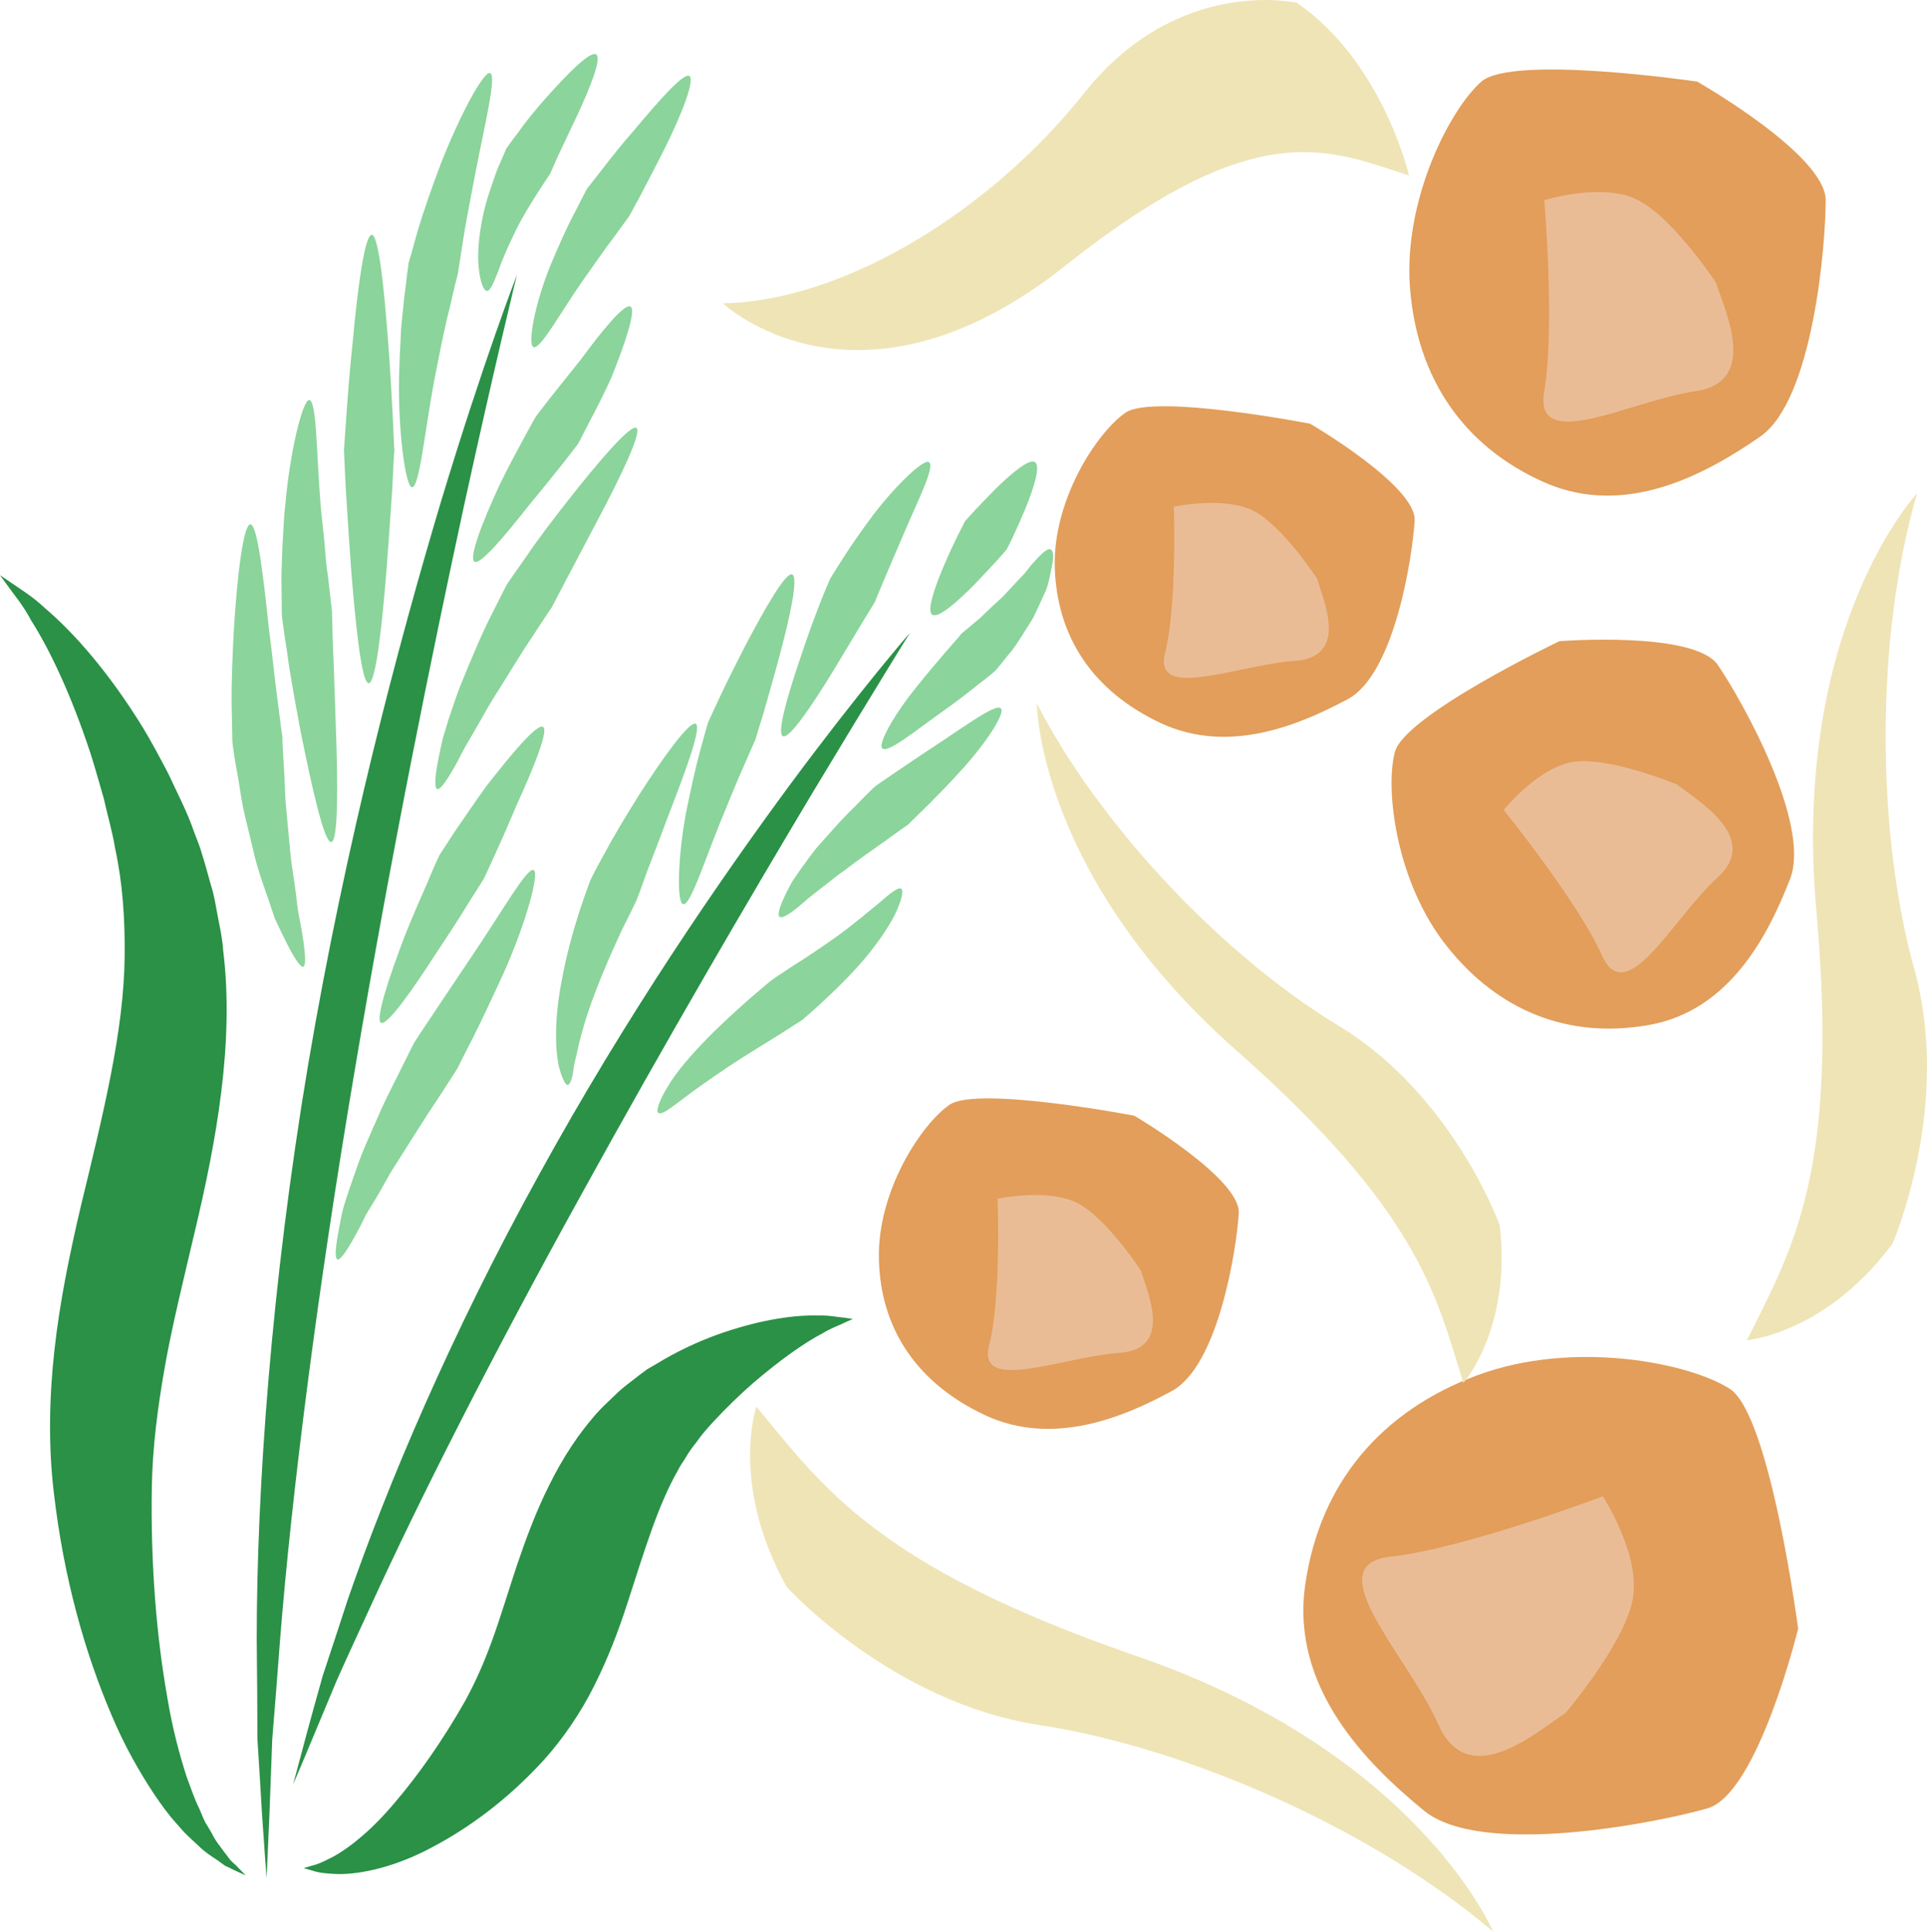 <?xml version="1.0" encoding="UTF-8" standalone="no"?>
<svg
   xmlns:dc="http://purl.org/dc/elements/1.1/"
   xmlns:cc="http://creativecommons.org/ns#"
   xmlns:rdf="http://www.w3.org/1999/02/22-rdf-syntax-ns#"
   xmlns:svg="http://www.w3.org/2000/svg"
   xmlns="http://www.w3.org/2000/svg"
   id="svg85"
   viewBox="0 0 5456.915 5471.082"
   style="clip-rule:evenodd;fill-rule:evenodd;image-rendering:optimizeQuality;shape-rendering:geometricPrecision;text-rendering:geometricPrecision"
   version="1.1"
   height="54.711mm"
   width="54.569mm"
   xml:space="preserve">
 <defs
   id="defs4">
  <style
   id="style2"
   type="text/css">
   <![CDATA[
    .fil3 {fill:#2A9147;fill-rule:nonzero}
    .fil4 {fill:#8BD49B;fill-rule:nonzero}
    .fil0 {fill:#E29E5A;fill-rule:nonzero}
    .fil1 {fill:#EABC96;fill-rule:nonzero}
    .fil2 {fill:#EFE4B6;fill-rule:nonzero}
   ]]>
  </style>
 </defs>
 <g
   transform="translate(-7867,-11804.919)"
   id="Vrstva_x0020_1">
  <g
   id="_1027724536">
   <path
   style="fill:#e29e5a;fill-rule:nonzero"
   id="path7"
   d="m 11079,14965 c 0,0 301,177 296,276 -6,99 -57,433 -190,504 -132,72 -335,159 -529,68 -194,-91 -295,-246 -300,-439 -6,-194 120,-385 200,-440 79,-54 523,31 523,31 z"
   class="fil0" />
   <path
   style="fill:#eabc96;fill-rule:nonzero"
   id="path9"
   d="m 11098,15404 c 17,59 94,223 -63,233 -157,11 -402,115 -367,-21 35,-137 24,-416 24,-416 0,0 146,-31 229,14 82,44 177,190 177,190 z"
   class="fil1" />
  </g>
  <g
   id="_1027724272">
   <path
   style="fill:#e29e5a;fill-rule:nonzero"
   id="path12"
   d="m 12959,16418 c 0,0 -114,468 -257,509 -143,41 -641,140 -803,6 -162,-133 -377,-347 -336,-638 41,-290 216,-494 488,-595 273,-101 601,-35 715,39 114,75 193,679 193,679 z"
   class="fil0" />
   <path
   style="fill:#eabc96;fill-rule:nonzero"
   id="path14"
   d="m 12300,16657 c -77,49 -274,227 -360,32 -86,-194 -346,-452 -135,-475 210,-23 601,-171 601,-171 0,0 110,169 84,295 -26,127 -190,319 -190,319 z"
   class="fil1" />
  </g>
  <g
   id="_1027724464">
   <path
   style="fill:#e29e5a;fill-rule:nonzero"
   id="path17"
   d="m 12283,13621 c 0,0 383,-30 449,68 67,98 265,450 204,606 -61,156 -169,372 -399,413 -230,41 -428,-41 -572,-222 -145,-181 -176,-446 -148,-551 28,-105 466,-314 466,-314 z"
   class="fil0" />
   <path
   style="fill:#eabc96;fill-rule:nonzero"
   id="path19"
   d="m 12616,14027 c 57,45 240,151 114,264 -125,114 -257,374 -326,221 -69,-154 -279,-413 -279,-413 0,0 101,-125 203,-137 103,-12 288,65 288,65 z"
   class="fil1" />
  </g>
  <g
   id="_1027724320">
   <path
   style="fill:#e29e5a;fill-rule:nonzero"
   id="path22"
   d="m 11577,13005 c 0,0 302,176 296,275 -6,99 -56,433 -189,505 -133,71 -335,159 -530,68 -194,-91 -294,-246 -300,-440 -6,-193 120,-384 200,-439 79,-55 523,31 523,31 z"
   class="fil0" />
   <path
   style="fill:#eabc96;fill-rule:nonzero"
   id="path24"
   d="m 11597,13444 c 16,59 93,222 -64,233 -157,10 -401,115 -367,-22 35,-137 25,-415 25,-415 0,0 145,-31 228,13 83,45 178,191 178,191 z"
   class="fil1" />
  </g>
  <g
   id="_1027723552">
   <path
   style="fill:#e29e5a;fill-rule:nonzero"
   id="path27"
   d="m 12673,12036 c 0,0 364,207 364,336 0,128 -36,567 -186,670 -149,103 -379,232 -611,129 -232,-103 -360,-298 -380,-549 -20,-250 113,-508 202,-586 89,-77 611,0 611,0 z"
   class="fil0" />
   <path
   style="fill:#eabc96;fill-rule:nonzero"
   id="path29"
   d="m 12726,12605 c 24,76 125,282 -58,308 -182,26 -459,180 -428,0 31,-181 0,-541 0,-541 0,0 167,-52 266,0 100,51 220,233 220,233 z"
   class="fil1" />
  </g>
  <path
   style="fill:#efe4b6;fill-rule:nonzero"
   id="path32"
   d="m 11857,12302 c 0,0 -73,-320 -317,-489 0,0 -338,-79 -604,257 -267,336 -682,588 -1022,594 0,0 383,361 973,-109 541,-429 743,-326 970,-253 z"
   class="fil2" />
  <path
   style="fill:#efe4b6;fill-rule:nonzero"
   id="path34"
   d="m 10009,15789 c 0,0 -76,220 86,511 0,0 296,327 716,391 420,64 946,297 1284,585 0,0 -211,-506 -1011,-781 -733,-253 -885,-476 -1075,-706 z"
   class="fil2" />
  <path
   style="fill:#efe4b6;fill-rule:nonzero"
   id="path36"
   d="m 12814,15601 c 0,0 222,-18 412,-273 0,0 170,-388 62,-778 -108,-390 -111,-940 8,-1348 0,0 -358,381 -285,1187 65,738 -70,956 -197,1212 z"
   class="fil2" />
  <path
   style="fill:#efe4b6;fill-rule:nonzero"
   id="path38"
   d="m 12011,15722 c 0,0 137,-154 103,-447 0,0 -133,-369 -455,-564 -322,-194 -676,-563 -856,-914 0,0 2,486 565,983 516,456 565,690 643,942 z"
   class="fil2" />
 </g>
 <g
   transform="translate(-7867,-11804.919)"
   id="Vrstva_x0020_1_0">
  <path
   style="fill:#2a9147;fill-rule:nonzero"
   id="path42"
   d="m 8622,17125 c 0,0 -5,-64 -13,-181 -3,-58 -8,-130 -13,-213 0,-83 -1,-178 -2,-283 0,-419 40,-999 146,-1630 107,-631 256,-1192 376,-1593 121,-400 215,-642 215,-642 0,0 -62,252 -151,659 -88,408 -204,972 -309,1598 -106,626 -178,1196 -211,1611 -8,104 -15,198 -22,280 -3,83 -6,155 -8,213 -5,117 -8,181 -8,181 z"
   class="fil3" />
  <path
   style="fill:#2a9147;fill-rule:nonzero"
   id="path44"
   d="m 8697,16859 c 0,0 14,-51 38,-142 12,-45 28,-101 46,-166 21,-63 45,-136 71,-216 110,-319 292,-751 541,-1202 248,-452 513,-837 713,-1108 201,-271 338,-428 338,-428 0,0 -110,177 -283,465 -172,288 -406,687 -652,1134 -247,447 -456,859 -595,1164 -35,76 -67,145 -94,206 -26,62 -48,115 -66,158 -36,87 -57,135 -57,135 z"
   class="fil3" />
  <path
   style="fill:#2a9147;fill-rule:nonzero"
   id="path46"
   d="m 7867,13434 c 0,0 12,8 34,23 21,15 57,36 94,71 79,67 180,180 278,340 24,40 47,83 71,129 21,46 46,93 66,146 9,27 21,52 29,81 9,28 17,58 25,87 10,30 14,60 20,91 6,31 13,63 15,95 32,260 -19,540 -82,803 -31,133 -62,257 -83,375 -21,119 -35,230 -37,339 -4,225 14,431 44,600 14,85 34,160 55,225 12,32 22,62 35,88 6,13 11,27 17,39 7,11 13,22 19,32 11,23 25,38 36,54 6,7 11,15 16,21 6,6 11,11 16,15 18,19 28,29 28,29 0,0 -13,-6 -37,-17 -6,-3 -13,-7 -21,-10 -7,-5 -14,-10 -22,-16 -17,-11 -37,-24 -55,-42 -10,-9 -20,-19 -31,-29 -11,-10 -20,-22 -31,-34 -22,-24 -42,-52 -63,-83 -41,-62 -84,-137 -120,-223 -74,-173 -136,-387 -164,-634 -15,-127 -13,-264 2,-399 15,-137 43,-272 74,-405 64,-265 123,-499 125,-713 1,-107 -6,-207 -27,-304 -8,-49 -22,-95 -32,-141 -13,-45 -25,-88 -38,-129 -54,-164 -115,-293 -168,-376 -23,-44 -49,-73 -64,-95 -16,-21 -24,-33 -24,-33 z"
   class="fil3" />
  <path
   style="fill:#2a9147;fill-rule:nonzero"
   id="path48"
   d="m 10282,15541 c 0,0 -8,3 -23,10 -15,8 -36,14 -62,30 -52,27 -121,76 -197,141 -38,33 -77,71 -115,112 -9,10 -19,21 -28,32 -9,11 -16,22 -25,33 -8,10 -16,22 -23,34 -7,12 -16,23 -22,36 -57,100 -94,225 -144,379 -25,77 -55,156 -94,233 -38,76 -88,149 -142,209 -104,114 -215,194 -318,248 -103,55 -200,76 -265,75 -33,-1 -57,-4 -73,-10 -16,-4 -24,-7 -24,-7 0,0 8,-2 24,-7 15,-3 36,-13 61,-26 50,-28 112,-79 176,-156 64,-75 133,-173 196,-284 29,-53 53,-107 76,-170 23,-63 44,-133 69,-209 26,-77 55,-156 93,-232 38,-77 85,-150 142,-212 14,-15 30,-29 44,-43 14,-14 30,-27 46,-39 15,-12 31,-24 46,-35 16,-9 31,-18 46,-27 61,-35 119,-60 173,-78 110,-37 202,-49 266,-47 31,-1 56,5 72,6 16,2 25,4 25,4 z"
   class="fil3" />
  <path
   style="fill:#8bd49b;fill-rule:nonzero"
   id="path50"
   d="m 8576,13290 c 20,0 37,150 53,300 10,74 17,149 25,206 7,56 12,94 13,96 -1,3 1,44 5,105 2,31 2,67 6,104 4,38 7,78 11,118 4,40 11,79 16,117 2,19 4,37 7,54 3,17 6,33 9,48 10,60 14,101 5,105 -9,3 -31,-32 -58,-89 -7,-14 -14,-29 -22,-46 -6,-17 -12,-34 -18,-53 -13,-37 -27,-76 -38,-117 -10,-41 -19,-81 -29,-120 -9,-38 -14,-74 -19,-106 -12,-62 -17,-105 -17,-107 0,-3 -1,-43 -2,-101 -1,-59 2,-135 6,-211 9,-153 27,-303 47,-303 z"
   class="fil4" />
  <path
   style="fill:#8bd49b;fill-rule:nonzero"
   id="path52"
   d="m 8743,12938 c 21,3 20,151 32,298 3,36 8,73 11,108 3,34 5,67 10,95 6,55 11,94 11,96 0,2 1,44 3,105 3,61 5,142 8,223 6,162 7,325 -13,327 -20,2 -55,-156 -87,-315 -15,-81 -30,-161 -38,-223 -10,-62 -15,-104 -15,-107 0,-2 0,-42 -1,-100 0,-28 2,-62 3,-98 3,-36 3,-74 8,-112 13,-153 50,-300 68,-297 z"
   class="fil4" />
  <path
   style="fill:#8bd49b;fill-rule:nonzero"
   id="path54"
   d="m 8920,12470 c 19,1 35,152 46,302 6,76 10,152 13,209 3,57 4,96 5,99 -1,2 -3,44 -6,107 -4,62 -10,145 -16,227 -13,164 -31,327 -51,326 -20,0 -37,-163 -50,-327 -6,-82 -11,-164 -15,-226 -3,-62 -5,-105 -5,-107 0,-2 3,-42 7,-100 4,-58 10,-134 18,-209 14,-152 34,-302 54,-301 z"
   class="fil4" />
  <path
   style="fill:#8bd49b;fill-rule:nonzero"
   id="path56"
   d="m 9255,12012 c 19,7 -15,145 -42,284 -13,69 -27,139 -35,192 -8,52 -14,88 -14,91 0,1 -3,11 -7,27 -4,17 -10,41 -16,69 -15,56 -29,131 -44,206 -28,150 -42,303 -63,304 -18,1 -40,-155 -37,-314 1,-39 3,-79 5,-116 1,-37 7,-72 9,-102 4,-30 7,-55 9,-73 3,-18 4,-29 4,-30 1,-2 11,-38 26,-92 16,-53 40,-123 66,-191 53,-135 121,-262 139,-255 z"
   class="fil4" />
  <path
   style="fill:#8bd49b;fill-rule:nonzero"
   id="path58"
   d="m 9555,11959 c 17,10 -17,95 -55,176 -19,40 -38,80 -52,110 -13,30 -23,51 -23,52 -1,1 -14,21 -33,50 -19,30 -44,69 -64,110 -20,41 -39,83 -50,116 -13,32 -22,56 -32,56 -9,0 -19,-24 -23,-63 -5,-39 0,-91 10,-142 10,-51 28,-99 41,-136 15,-36 26,-59 26,-61 1,-1 14,-21 36,-49 20,-29 49,-64 79,-98 61,-68 123,-131 140,-121 z"
   class="fil4" />
  <path
   style="fill:#8bd49b;fill-rule:nonzero"
   id="path60"
   d="m 9378,14269 c 18,7 -22,151 -83,288 -31,68 -63,136 -88,186 -26,50 -43,85 -44,87 -1,2 -23,36 -56,87 -17,25 -36,54 -56,86 -20,31 -41,65 -62,98 -22,33 -39,68 -58,99 -10,16 -19,31 -28,46 -7,15 -14,29 -21,42 -28,52 -50,87 -59,84 -10,-3 -5,-43 7,-103 3,-15 6,-32 11,-49 5,-16 11,-34 17,-52 13,-36 25,-75 41,-112 16,-38 33,-75 48,-110 16,-35 32,-66 46,-94 27,-55 46,-92 47,-94 2,-4 84,-127 166,-249 82,-121 153,-247 172,-240 z"
   class="fil4" />
  <path
   style="fill:#8bd49b;fill-rule:nonzero"
   id="path62"
   d="m 9405,13864 c 16,10 -27,116 -74,219 -22,52 -45,105 -63,144 -18,39 -30,66 -31,67 -1,2 -18,29 -43,68 -24,40 -58,92 -92,143 -67,104 -138,205 -156,197 -17,-9 22,-127 66,-243 23,-58 48,-115 67,-158 18,-44 32,-73 33,-75 1,-1 17,-26 41,-63 25,-36 57,-84 91,-131 71,-91 144,-179 161,-168 z"
   class="fil4" />
  <path
   style="fill:#8bd49b;fill-rule:nonzero"
   id="path64"
   d="m 9669,13017 c 17,11 -44,137 -109,260 -65,123 -130,247 -132,251 -2,1 -23,34 -54,81 -32,47 -70,111 -110,174 -20,32 -37,65 -55,95 -9,15 -17,30 -25,43 -8,15 -15,28 -21,40 -27,50 -49,82 -58,79 -9,-3 -6,-41 6,-98 3,-14 6,-30 10,-46 5,-16 10,-32 15,-50 12,-34 23,-71 38,-107 29,-71 59,-143 86,-195 26,-52 44,-88 46,-89 1,-2 22,-32 53,-76 30,-45 73,-101 116,-156 87,-111 178,-217 194,-206 z"
   class="fil4" />
  <path
   style="fill:#8bd49b;fill-rule:nonzero"
   id="path66"
   d="m 9652,12673 c 18,8 -15,105 -54,202 -21,47 -45,93 -63,127 -18,35 -30,59 -31,60 -1,1 -18,24 -44,57 -26,32 -60,75 -95,117 -67,85 -137,169 -154,160 -18,-9 22,-112 69,-214 24,-50 50,-98 70,-135 20,-37 34,-62 35,-63 1,-2 17,-22 40,-52 24,-30 55,-69 87,-109 58,-79 122,-158 140,-150 z"
   class="fil4" />
  <path
   style="fill:#8bd49b;fill-rule:nonzero"
   id="path68"
   d="m 9819,12020 c 17,10 -22,110 -70,206 -24,48 -49,95 -67,130 -19,35 -32,59 -33,61 -1,1 -18,25 -43,59 -27,35 -58,81 -91,127 -64,92 -117,191 -137,185 -18,-5 3,-122 48,-232 23,-55 47,-109 68,-148 20,-40 34,-66 35,-68 1,-1 18,-23 43,-55 25,-33 58,-74 93,-114 68,-81 137,-160 154,-151 z"
   class="fil4" />
  <path
   style="fill:#8bd49b;fill-rule:nonzero"
   id="path70"
   d="m 9837,13855 c 18,9 -28,132 -75,254 -23,61 -46,122 -64,168 -16,46 -28,77 -29,79 -1,2 -16,34 -40,81 -22,48 -51,111 -75,175 -25,64 -44,129 -54,179 -3,13 -6,24 -8,35 -1,10 -3,19 -4,26 -4,16 -8,25 -13,26 -4,1 -10,-7 -16,-23 -3,-7 -6,-17 -9,-28 -3,-11 -4,-24 -6,-38 -6,-56 -1,-131 13,-203 13,-73 33,-144 50,-197 17,-52 31,-88 31,-89 1,-2 16,-34 41,-78 24,-45 58,-102 93,-158 71,-112 148,-218 165,-209 z"
   class="fil4" />
  <path
   style="fill:#8bd49b;fill-rule:nonzero"
   id="path72"
   d="m 10110,13432 c 19,6 -6,122 -37,236 -15,57 -32,114 -44,157 -13,42 -22,71 -22,73 -1,2 -14,31 -33,75 -20,44 -43,102 -67,160 -47,116 -85,236 -105,233 -19,-2 -16,-132 8,-261 13,-63 27,-128 40,-175 13,-48 22,-80 23,-81 1,-2 14,-30 33,-71 19,-41 46,-94 73,-147 55,-104 113,-206 131,-199 z"
   class="fil4" />
  <path
   style="fill:#8bd49b;fill-rule:nonzero"
   id="path74"
   d="m 10498,13114 c 17,13 -30,105 -71,201 -20,47 -41,95 -56,131 -15,37 -26,61 -26,63 -2,3 -61,100 -119,197 -60,98 -124,193 -142,184 -18,-8 14,-118 51,-226 18,-55 38,-109 54,-150 16,-41 28,-68 29,-70 1,-1 15,-25 37,-59 22,-35 53,-79 85,-122 66,-86 144,-160 158,-149 z"
   class="fil4" />
  <path
   style="fill:#8bd49b;fill-rule:nonzero"
   id="path76"
   d="m 10798,13114 c 16,11 -3,72 -27,131 -12,29 -25,58 -35,79 -10,22 -18,36 -18,37 -1,1 -12,14 -29,33 -18,19 -41,44 -65,69 -48,48 -100,94 -117,83 -16,-10 6,-76 33,-139 13,-31 28,-62 39,-85 12,-23 20,-39 20,-40 1,-1 12,-13 28,-31 16,-17 38,-40 61,-63 45,-44 94,-85 110,-74 z"
   class="fil4" />
  <path
   style="fill:#8bd49b;fill-rule:nonzero"
   id="path78"
   d="m 10419,14322 c 8,5 1,34 -18,74 -20,39 -54,88 -92,132 -39,45 -81,85 -113,115 -32,30 -55,48 -56,50 -1,1 -28,18 -67,43 -39,24 -91,56 -140,88 -49,33 -98,67 -133,94 -36,27 -60,46 -69,39 -7,-5 3,-36 28,-76 24,-41 66,-89 110,-134 44,-45 90,-86 125,-117 35,-30 59,-50 61,-51 1,-1 25,-17 60,-40 36,-22 81,-53 125,-84 44,-32 85,-67 117,-93 31,-27 53,-45 62,-40 z"
   class="fil4" />
  <path
   style="fill:#8bd49b;fill-rule:nonzero"
   id="path80"
   d="m 10701,13811 c 15,12 -43,101 -115,179 -35,39 -72,76 -100,104 -28,27 -47,46 -48,47 -2,1 -25,17 -59,42 -17,12 -37,26 -58,41 -21,15 -43,31 -65,48 -23,15 -42,33 -63,48 -10,8 -20,16 -29,23 -10,7 -17,15 -25,21 -31,27 -56,43 -64,38 -8,-6 1,-33 21,-73 5,-9 10,-20 17,-31 7,-10 14,-21 22,-32 16,-21 32,-46 51,-67 19,-22 39,-43 57,-64 18,-19 36,-37 51,-52 30,-31 51,-51 53,-52 1,-1 23,-16 55,-38 33,-22 75,-51 118,-79 85,-56 166,-116 181,-103 z"
   class="fil4" />
  <path
   style="fill:#8bd49b;fill-rule:nonzero"
   id="path82"
   d="m 10842,13361 c 10,4 9,27 1,62 -4,17 -7,39 -16,58 -9,20 -19,42 -29,63 -10,22 -25,41 -36,60 -12,18 -23,37 -35,50 -22,27 -37,46 -38,47 -1,2 -20,19 -50,41 -29,24 -67,53 -107,81 -77,55 -150,115 -166,102 -15,-11 34,-98 97,-175 30,-38 62,-75 85,-102 12,-14 22,-25 29,-33 7,-8 11,-13 11,-14 1,-1 18,-15 43,-36 13,-10 25,-23 40,-37 14,-14 31,-27 45,-43 14,-15 28,-30 42,-45 15,-14 24,-30 36,-42 21,-24 39,-41 48,-37 z"
   class="fil4" />
 </g>
</svg>
